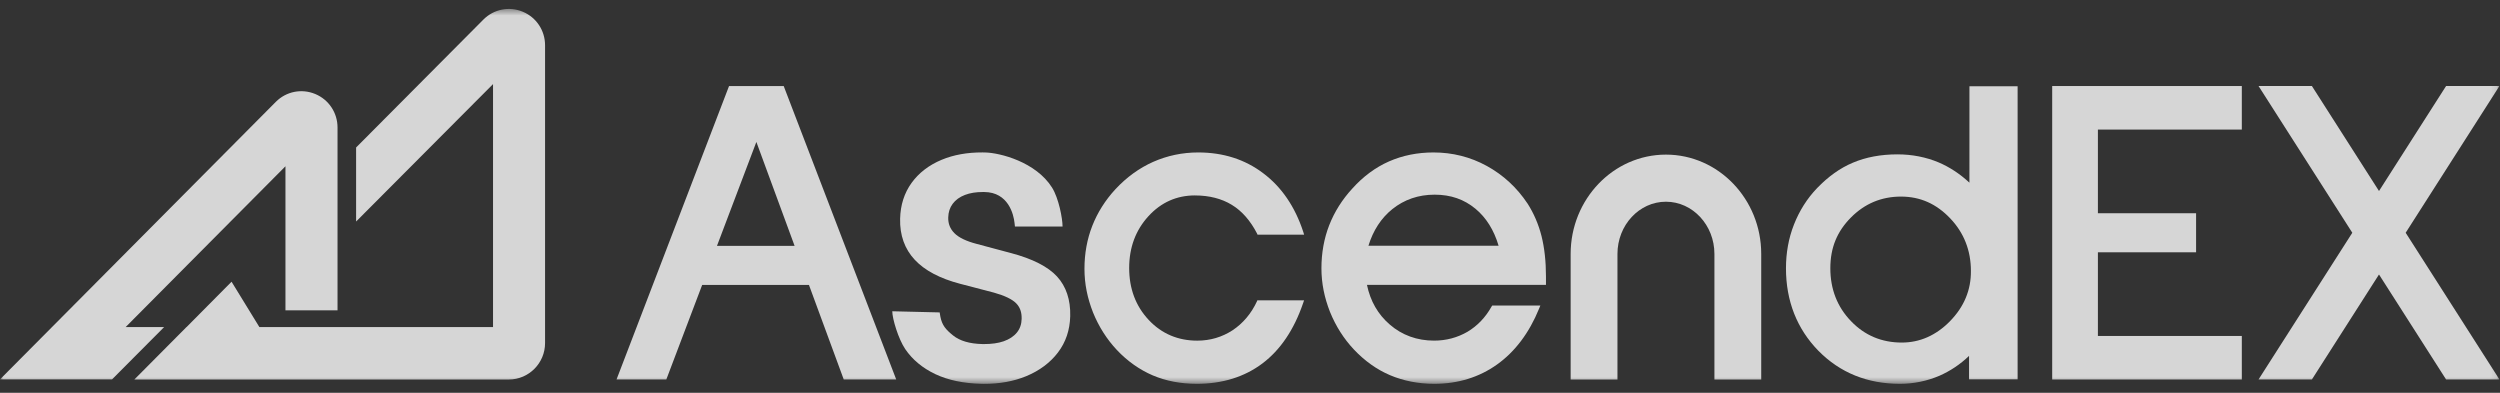 <svg width="401" height="63" viewBox="0 0 401 63" fill="none" xmlns="http://www.w3.org/2000/svg">
<rect x="0" y="0" width="401" height="63" fill="#333333" stroke="none"/>
<g opacity="0.8" clip-path="url(#clip0_27_23191)">
<mask id="mask0_27_23191" style="mask-type:luminance" maskUnits="userSpaceOnUse" x="0" y="1" width="401" height="61">
<path d="M400.909 1.432H0V61.568H400.909V1.432Z" fill="white"/>
</mask>
<g mask="url(#mask0_27_23191)">
<path d="M83.852 1.881C81.671 0.978 79.197 1.467 77.533 3.142L57.12 23.658V35.532L79.083 13.489V52.465H41.606L37.141 45.188L29.921 52.465H29.905L21.552 60.872H81.655C84.824 60.856 87.428 58.248 87.428 55.03V7.262C87.428 4.891 86.029 2.784 83.848 1.881H83.852Z" fill="white"/>
<path d="M20.153 52.462L45.787 26.669V49.782H54.14V20.457C54.14 18.087 52.741 15.979 50.56 15.076C48.379 14.174 45.905 14.663 44.242 16.337L0 60.853H17.972L26.325 52.462H20.153Z" fill="white"/>
<path d="M245.009 32.641C243.306 30.084 241.12 28.068 238.489 26.62C235.857 25.177 232.984 24.453 229.934 24.453C227.361 24.453 224.97 24.934 222.785 25.896C220.6 26.859 218.628 28.334 216.925 30.231C215.309 31.977 214.052 33.965 213.215 36.101C212.377 38.236 211.958 40.586 211.958 43.024C211.958 45.462 212.436 47.749 213.333 50.035C214.262 52.322 215.546 54.338 217.162 56.056C218.897 57.893 220.841 59.277 222.963 60.18C225.085 61.083 227.48 61.564 230.052 61.564C233.881 61.564 237.26 60.51 240.132 58.462C243.005 56.414 245.278 53.403 246.862 49.522L247.072 49.009H239.354L239.236 49.188C238.279 50.902 236.991 52.258 235.379 53.221C233.763 54.155 231.969 54.636 230.024 54.636C227.302 54.636 224.88 53.765 222.908 52.047C221.023 50.421 219.798 48.285 219.261 45.697H247.973V44.34C247.973 41.934 247.731 39.736 247.253 37.838C246.775 35.973 246.028 34.228 245.009 32.633V32.641ZM219.498 39.413C220.245 36.976 221.533 34.987 223.327 33.544C225.239 32.009 227.515 31.225 230.115 31.225C232.716 31.225 234.841 31.977 236.667 33.484C238.37 34.9 239.627 36.884 240.374 39.413H219.498Z" fill="white"/>
<path d="M162.137 40.587L156.676 39.127C154.977 38.686 153.764 38.097 153.068 37.381C152.393 36.685 152.072 35.878 152.096 34.884C152.116 34.029 152.349 33.313 152.811 32.689C153.27 32.068 153.93 31.591 154.779 31.265C155.597 30.951 156.565 30.796 157.652 30.8C157.723 30.8 157.794 30.8 157.869 30.8C161.742 30.82 162.591 34.403 162.73 35.755L162.797 36.339H170.435C170.435 35.043 169.819 31.794 168.752 30.092C166.156 25.968 160.402 24.512 158.023 24.457C157.881 24.457 157.739 24.453 157.597 24.449C155.15 24.437 152.942 24.835 151.033 25.634C148.994 26.485 147.374 27.734 146.212 29.344C145.046 30.963 144.43 32.883 144.379 35.095C144.315 37.715 145.102 39.926 146.718 41.66C148.31 43.374 150.757 44.671 153.993 45.517L159.446 46.941C161.169 47.426 162.362 48.003 162.998 48.655C163.611 49.284 163.899 50.087 163.872 51.149C163.852 52.016 163.599 52.735 163.105 53.344C162.607 53.956 161.892 54.425 160.979 54.744C160.106 55.046 159.043 55.193 157.814 55.189C157.719 55.189 157.624 55.189 157.526 55.185C155.514 55.137 153.953 54.672 152.878 53.809C151.701 52.863 151.096 52.167 150.832 50.767L150.721 50.111L143.122 49.928C143.122 51.133 144.102 54.378 145.205 56.005C146.351 57.687 147.971 59.035 150.014 60.005C152.045 60.971 154.522 61.492 157.372 61.56C157.518 61.56 157.66 61.564 157.806 61.568C160.315 61.58 162.599 61.166 164.603 60.339C166.733 59.456 168.447 58.18 169.692 56.545C170.949 54.895 171.609 52.942 171.664 50.707C171.728 48.087 171.012 45.947 169.546 44.349C168.1 42.77 165.61 41.505 162.145 40.587H162.137Z" fill="white"/>
<path d="M191.683 31.349C193.955 31.349 195.958 31.861 197.574 32.852C199.218 33.846 200.566 35.409 201.613 37.425L201.704 37.636H209.18L209.03 37.154C207.714 33.15 205.561 29.992 202.628 27.793C199.696 25.566 196.199 24.453 192.192 24.453C189.652 24.453 187.229 24.966 184.985 25.956C182.74 26.95 180.709 28.425 178.915 30.35C177.299 32.096 176.042 34.084 175.205 36.22C174.367 38.355 173.948 40.674 173.948 43.112C173.948 45.549 174.426 47.836 175.323 50.123C176.252 52.409 177.536 54.425 179.152 56.144C180.855 57.949 182.799 59.305 184.894 60.208C187.016 61.11 189.379 61.564 191.983 61.564C196.081 61.564 199.641 60.45 202.51 58.283C205.383 56.115 207.564 52.867 208.998 48.683L209.176 48.17H201.668L201.637 48.289C200.708 50.306 199.364 51.873 197.689 52.986C196.014 54.068 194.129 54.64 192.038 54.64C188.956 54.64 186.324 53.527 184.262 51.328C182.167 49.101 181.12 46.301 181.12 42.992C181.12 39.684 182.167 36.912 184.202 34.685C186.238 32.458 188.747 31.345 191.679 31.345L191.683 31.349Z" fill="white"/>
<path d="M267.216 24.8C258.787 24.8 251.932 31.946 251.932 40.73V60.877H259.44V40.73C259.44 36.113 262.929 32.355 267.216 32.355C271.504 32.355 274.993 36.113 274.993 40.73V60.877H282.501V40.73C282.501 31.946 275.645 24.8 267.216 24.8Z" fill="white"/>
<path d="M400.91 13.799H392.35L381.591 30.637L370.83 13.799H362.271L377.31 37.334L362.271 60.864H370.83L381.591 44.027L392.35 60.864H400.91L385.87 37.334L400.91 13.799Z" fill="white"/>
<path d="M315.896 29.301C314.37 27.885 312.726 26.804 310.96 26.052C308.958 25.209 306.713 24.76 304.35 24.76C301.687 24.76 299.296 25.213 297.231 26.084C295.138 26.955 293.225 28.343 291.458 30.176C289.843 31.862 288.617 33.819 287.753 36.014C286.885 38.213 286.47 40.587 286.47 43.025C286.47 48.29 288.234 52.748 291.673 56.267C295.144 59.791 299.539 61.565 304.74 61.565C306.985 61.565 309.107 61.111 311.083 60.272C312.787 59.52 314.402 58.467 315.836 57.083V60.845H323.625V13.832H315.899L315.896 29.301ZM312.787 51.515C310.541 53.802 307.941 54.947 305.04 54.947C301.839 54.947 299.09 53.802 296.905 51.515C294.691 49.228 293.586 46.369 293.586 43.029C293.586 39.688 294.691 37.1 296.905 34.873C299.118 32.645 301.807 31.532 304.917 31.532C308.027 31.532 310.602 32.705 312.812 35.024C315.026 37.342 316.134 40.202 316.134 43.45C316.166 46.52 315.026 49.228 312.781 51.515H312.787Z" fill="white"/>
<path d="M116.938 13.804L98.892 60.868H106.878L112.627 45.705H129.757L135.337 60.868H143.754L125.707 13.804H116.935H116.938ZM115.002 39.438L121.321 22.767L127.454 39.438H115.002Z" fill="white"/>
<path d="M329.172 60.872H359.587V53.889H336.503V40.468H352.253V34.204H336.503V20.783H359.587V13.799H329.172V60.872Z" fill="white"/>
</g>
</g>
<defs>
<clipPath id="clip0_27_23191">
<rect width="400.909" height="63" fill="white"/>
</clipPath>
</defs>
</svg>
